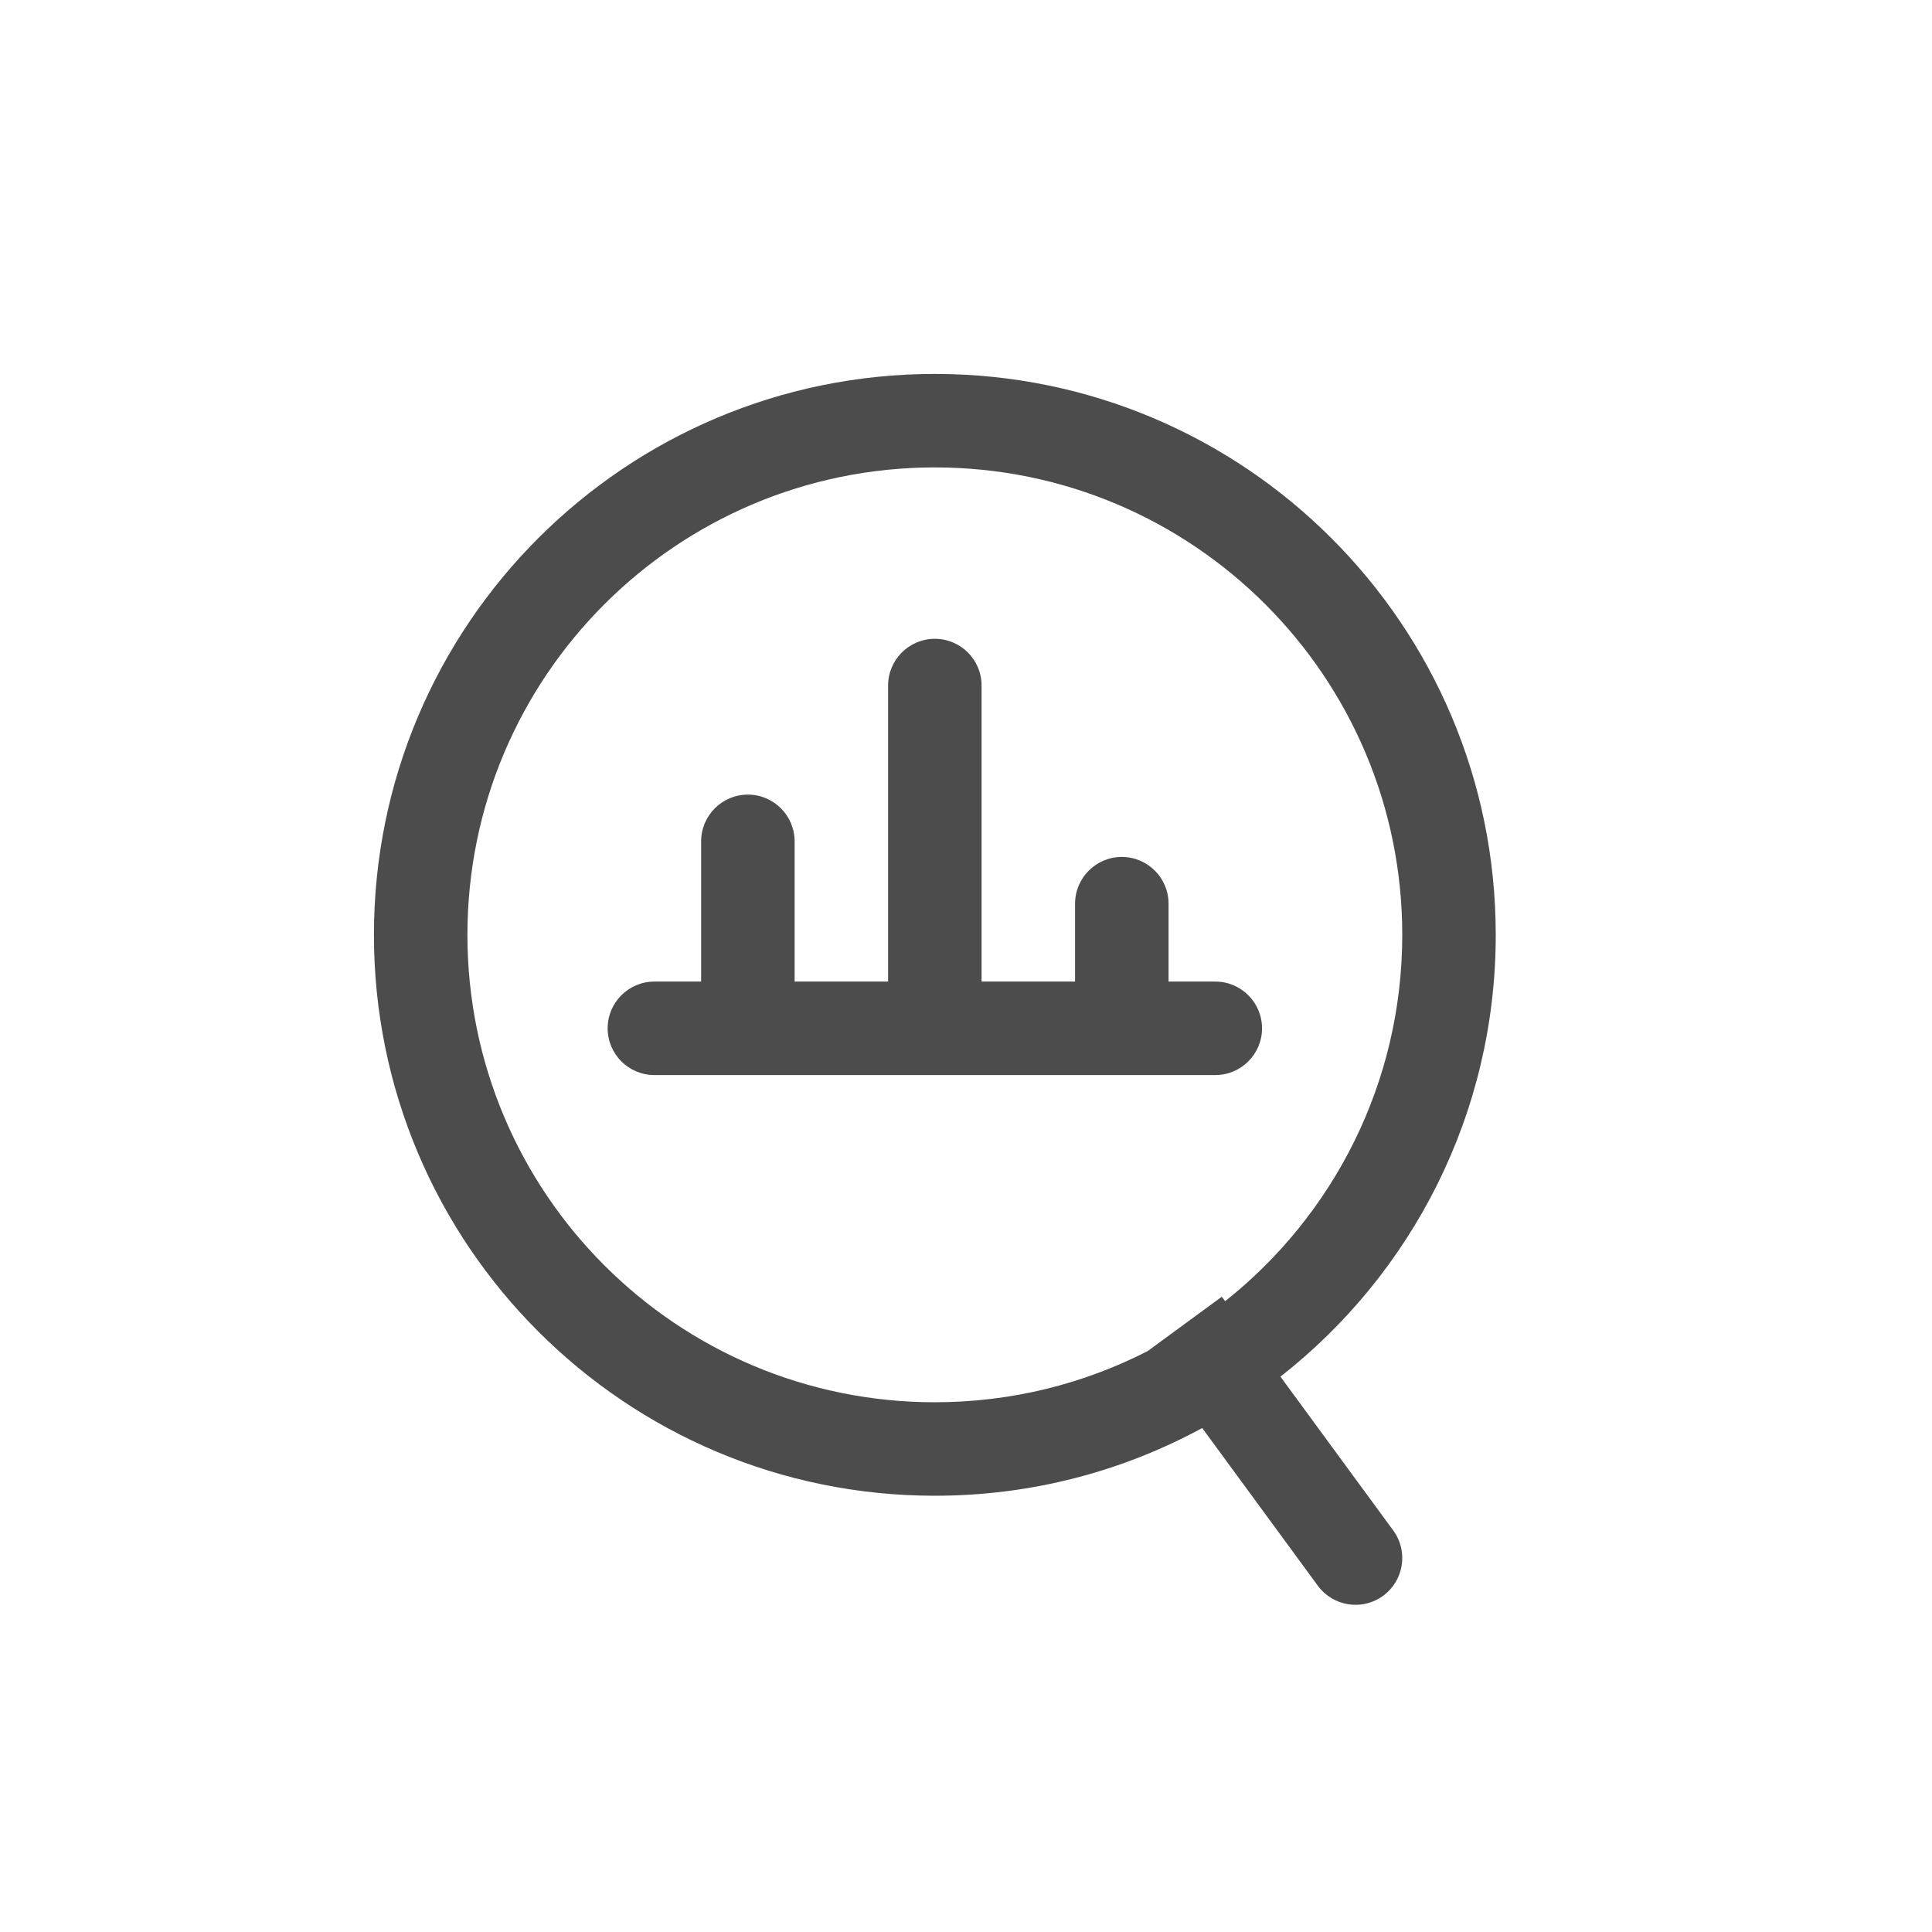 <svg width="62" height="62" viewBox="0 0 62 62" fill="none" xmlns="http://www.w3.org/2000/svg">
<path d="M21 31.5C20.172 31.5 19.5 32.172 19.5 33C19.5 33.828 20.172 34.5 21 34.5H39C39.828 34.5 40.5 33.828 40.5 33C40.5 32.172 39.828 31.5 39 31.5H37.5V29C37.5 28.172 36.828 27.5 36 27.5C35.172 27.5 34.5 28.172 34.5 29V31.5H31.5L31.5 31.002L31.5 31L31.5 22C31.5 21.172 30.828 20.5 30 20.5C29.172 20.5 28.5 21.172 28.5 22L28.5 31.5H25.5V27C25.5 26.172 24.828 25.5 24 25.5C23.172 25.5 22.5 26.172 22.5 27V31.5H21Z" fill="#4C4C4C"/>
<path fill-rule="evenodd" clip-rule="evenodd" d="M30 48C33.107 48 36.029 47.213 38.58 45.827L42.29 50.887C42.78 51.555 43.719 51.7 44.387 51.21C45.055 50.72 45.2 49.781 44.71 49.113L41.091 44.178C45.297 40.883 48 35.757 48 30C48 20.059 39.941 12 30 12C20.059 12 12 20.059 12 30C12 39.941 20.059 48 30 48ZM30 45C32.459 45 34.78 44.408 36.828 43.359L39.21 41.613L39.316 41.757C42.779 39.01 45 34.764 45 30C45 21.716 38.284 15 30 15C21.716 15 15 21.716 15 30C15 38.284 21.716 45 30 45Z" fill="#4C4C4C"/>
</svg>
